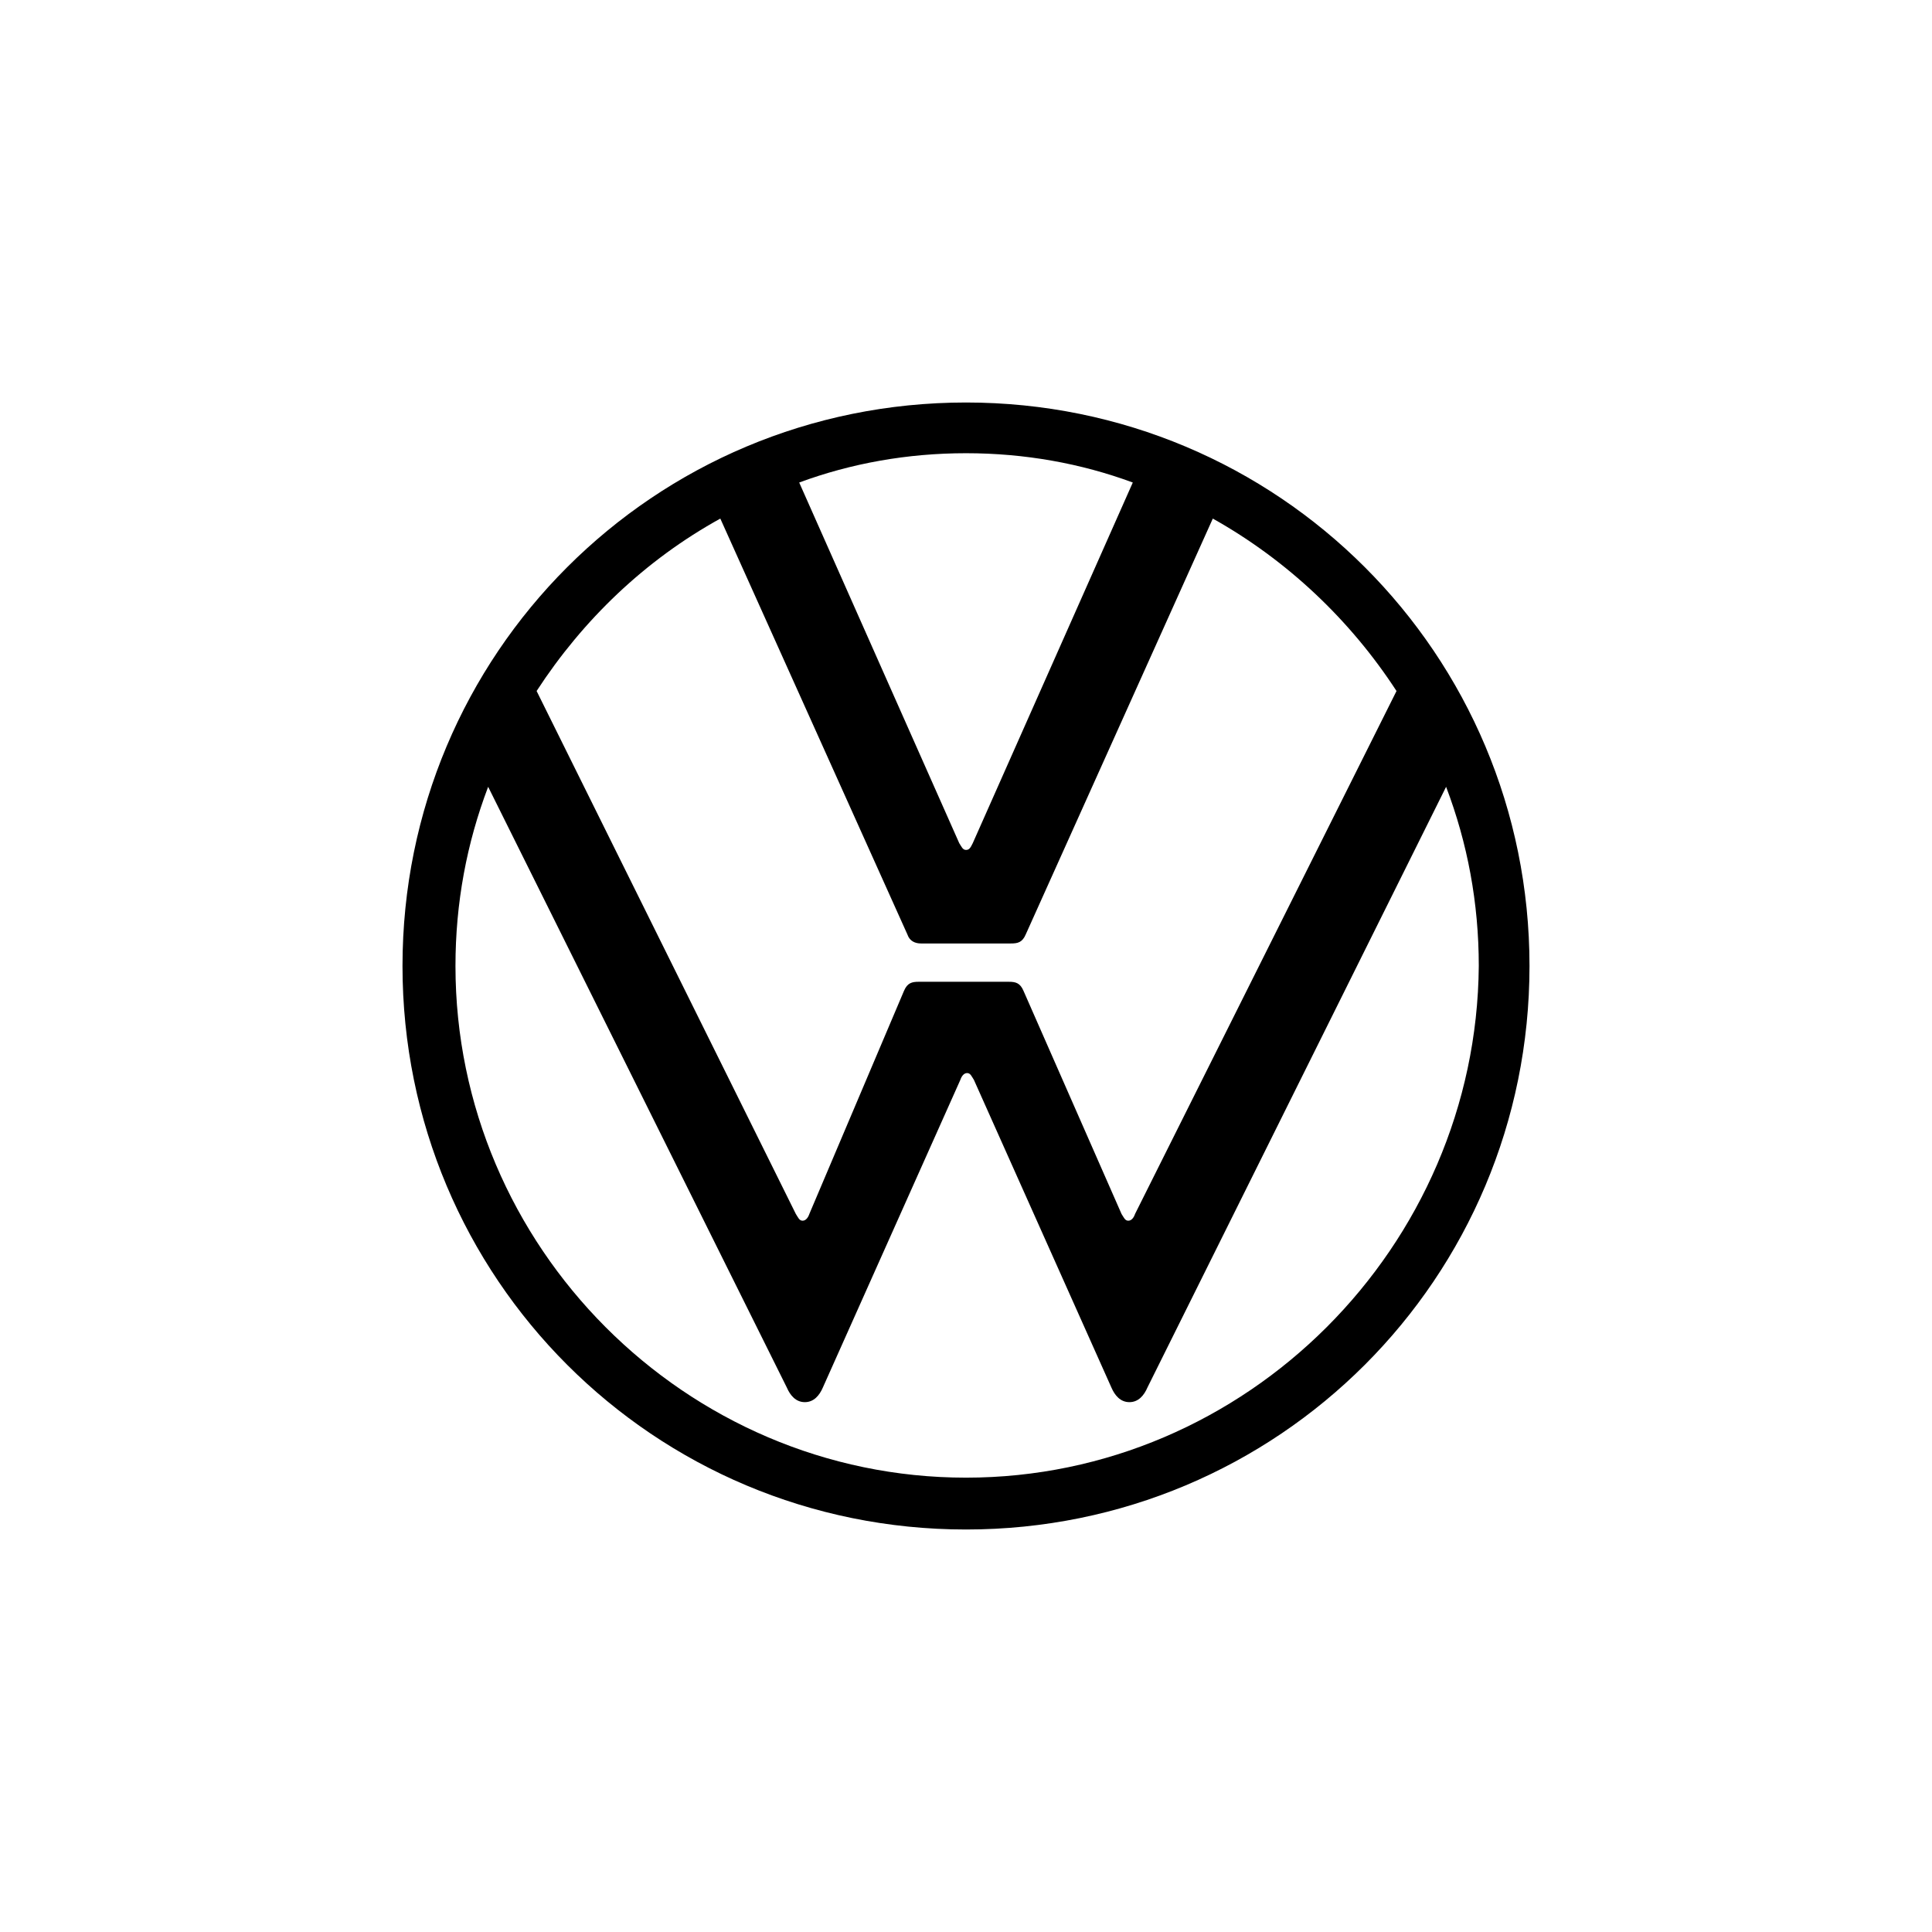 <?xml version="1.0" encoding="UTF-8" standalone="no"?>
<svg
   width="24"
   height="24"
   viewBox="0 0 24 24"
   fill="none"
   version="1.1"
   id="svg1"
   xmlns="http://www.w3.org/2000/svg"
   xmlns:svg="http://www.w3.org/2000/svg">
  <defs
     id="defs1" />
  <path
     d="m 12,18.356 c -3.486,0 -6.342,-2.87 -6.342,-6.356 0,-0.784 0.14,-1.526 0.406,-2.226 l 3.71,7.462 c 0.042,0.098 0.112,0.182 0.224,0.182 0.112,0 0.182,-0.084 0.224,-0.182 l 1.708,-3.822 c 0.014,-0.042 0.042,-0.084 0.084,-0.084 0.042,0 0.056,0.042 0.084,0.084 l 1.708,3.822 c 0.042,0.098 0.112,0.182 0.224,0.182 0.112,0 0.182,-0.084 0.224,-0.182 l 3.71,-7.462 c 0.266,0.7 0.406,1.442 0.406,2.226 -0.028,3.486 -2.884,6.356 -6.37,6.356 z m 0,-7.798 c -0.042,0 -0.056,-0.042 -0.084,-0.084 L 9.928,5.994 C 10.572,5.756 11.272,5.63 12,5.63 c 0.728,0 1.428,0.126 2.072,0.364 l -1.988,4.48 C 12.056,10.53 12.042,10.558 12,10.558 Z m -2.03,4.606 c -0.042,0 -0.056,-0.042 -0.084,-0.084 L 6.666,8.584 C 7.24,7.702 8.01,6.96 8.948,6.442 l 2.324,5.166 c 0.028,0.084 0.098,0.112 0.168,0.112 h 1.12 c 0.084,0 0.14,-0.014 0.182,-0.112 l 2.324,-5.166 c 0.924,0.518 1.708,1.26 2.282,2.142 L 14.1,15.08 c -0.014,0.042 -0.042,0.084 -0.084,0.084 -0.042,0 -0.056,-0.042 -0.084,-0.084 L 12.714,12.308 C 12.672,12.21 12.616,12.196 12.532,12.196 h -1.12 c -0.084,0 -0.14,0.014 -0.182,0.112 L 10.054,15.08 C 10.04,15.122 10.012,15.164 9.97,15.164 Z M 12,19 c 3.878,0 7,-3.122 7,-7 0,-3.878 -3.122,-7 -7,-7 -3.878,0 -7,3.122 -7,7 0,3.878 3.122,7 7,7 z"
     fill="#000000"
     id="path1" />
</svg>
